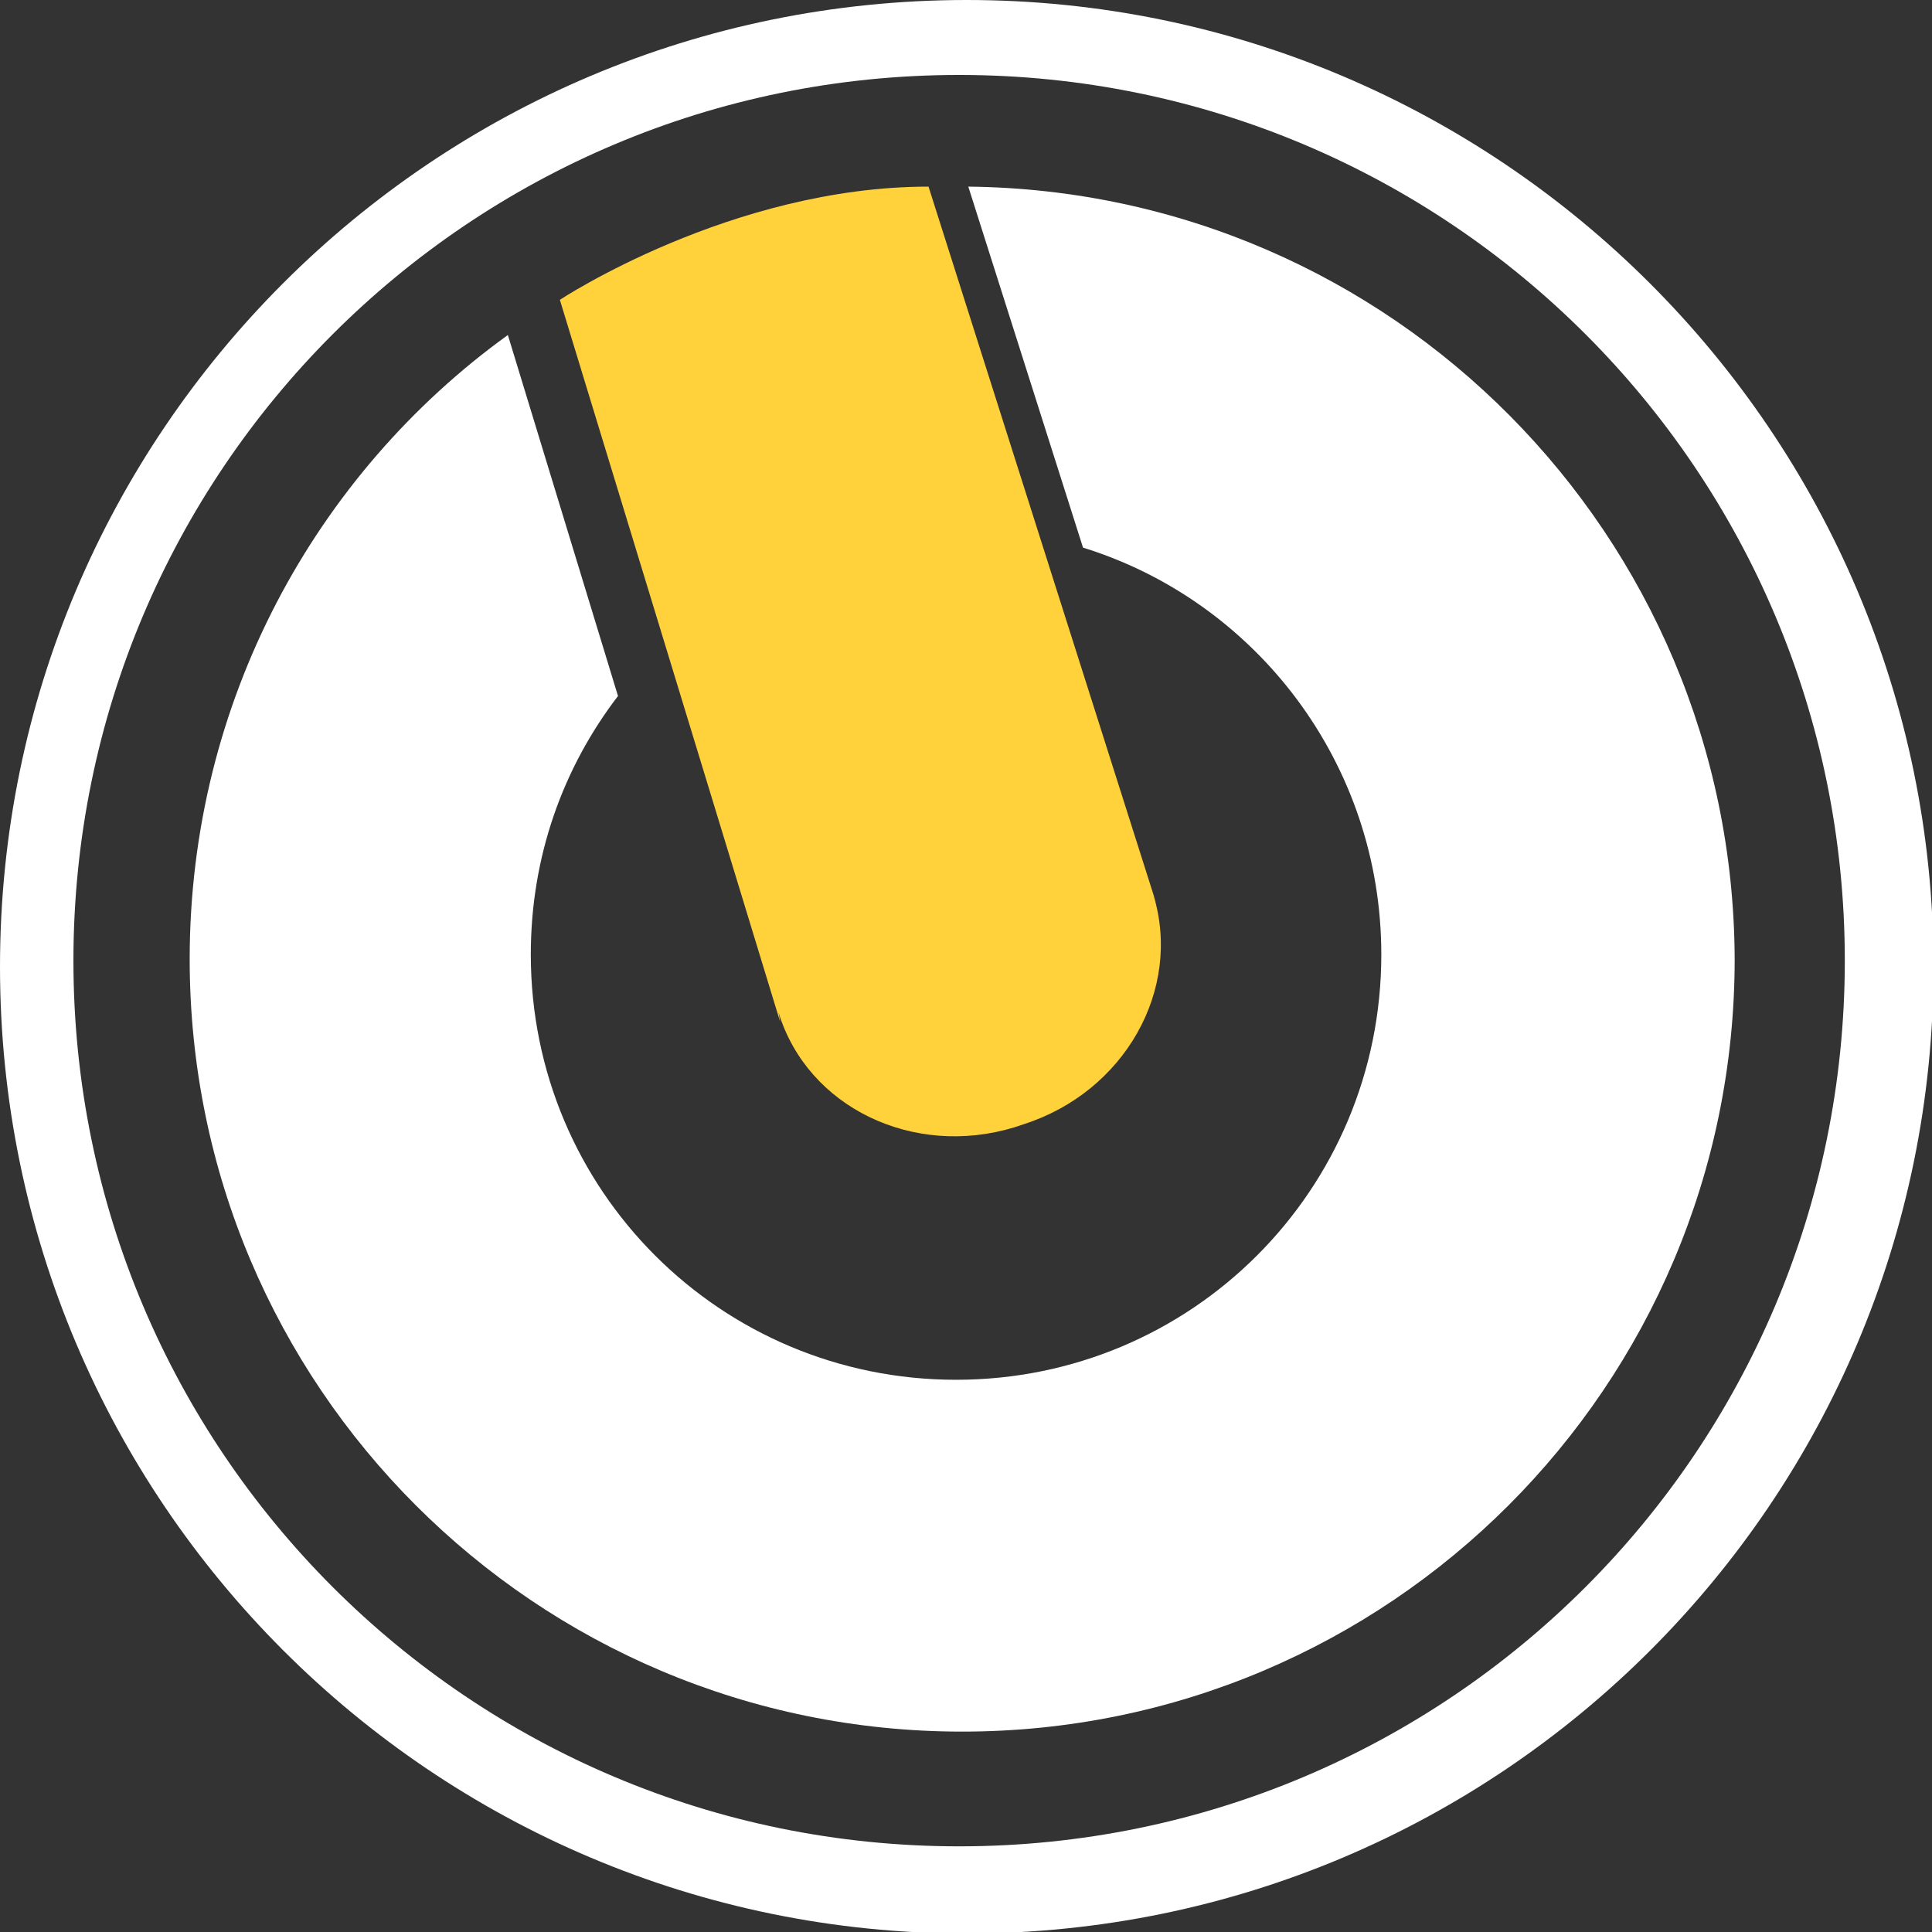 <svg version="1.1" id="Layer_1" xmlns="http://www.w3.org/2000/svg" xmlns:xlink="http://www.w3.org/1999/xlink" x="0px" y="0px" viewBox="0 0 126.3 126.3" xml:space="preserve">
<rect x="0" y="0" width="126.3" height="126.3" fill="#333333" stroke="none"/>
<path fill="#FFFFFF" d="M63.2,0C28.3,0,0,28.3,0,63.2s28.3,63.2,63.2,63.2c34.9,0,63.2-28.3,63.2-63.2S98,0,63.2,0z M62.7,120.7
	c-32,0-57.9-25.9-57.9-57.9S30.7,4.9,62.7,4.9s57.9,25.9,57.9,57.9S94.7,120.7,62.7,120.7z"></path>
<path fill="#FFD23B" d="M60.7,12.2l14.9,46.9l-0.2-0.6c1.9,6.2-1.9,12.9-8.5,15l-0.6,0.2c-6.6,2-13.5-1.3-15.4-7.5l0.1,0.6
	L36.6,19.6C36.6,19.6,47.8,12.2,60.7,12.2z"></path>
<path fill="#FFFFFF" d="M63.3,12.2l7.5,23.6c11.3,3.5,19.5,14.1,19.5,26.6c0,15.4-12.4,27.8-27.8,27.8c-15.4,0-27.8-12.4-27.8-27.8
	c0-6.4,2.1-12.2,5.7-16.9l-7.2-23.6C20.6,31,12.4,45.9,12.4,62.7c0,27.9,22.6,50.5,50.5,50.5c27.9,0,50.5-22.6,50.5-50.5
	C113.3,35,91,12.5,63.3,12.2z"></path>
</svg>
